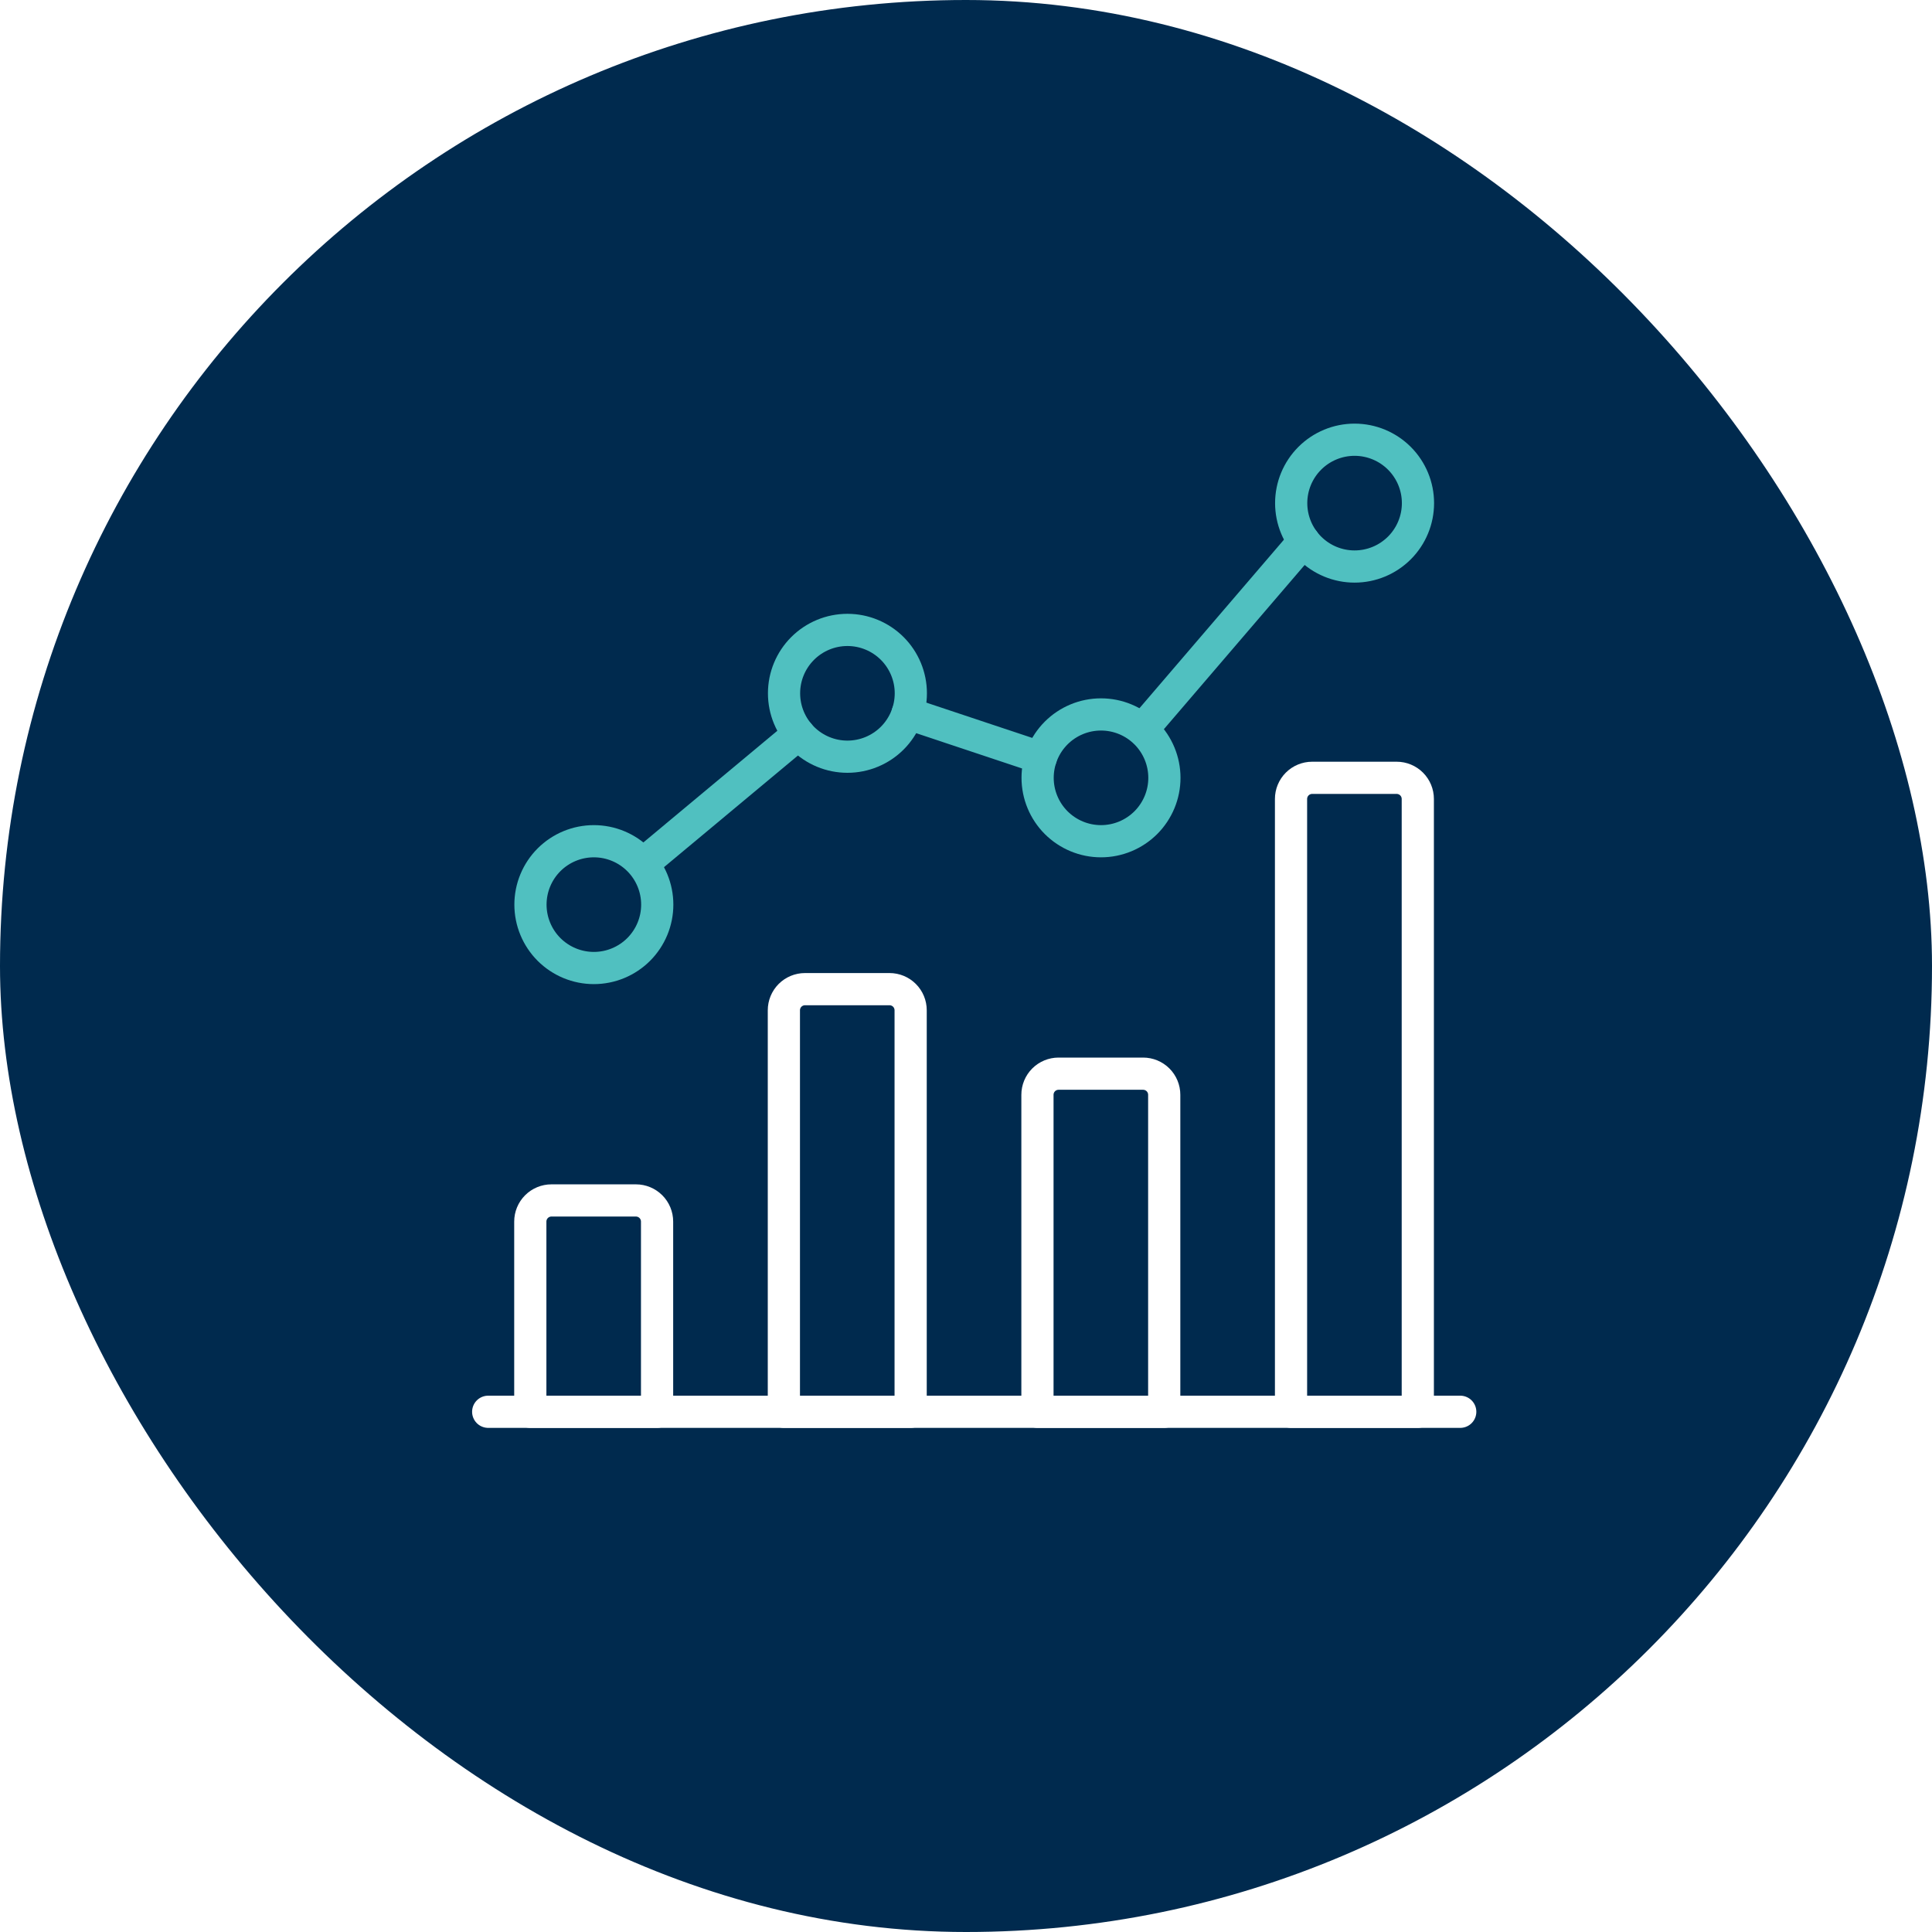 <svg width="120" height="120" viewBox="0 0 120 120" fill="none" xmlns="http://www.w3.org/2000/svg">
<rect x="0" y="0" width="120" height="120" fill="#808080" stroke="none"/>
<g clip-path="url(#clip0_130_4884)">
<rect width="120" height="120" fill="white"/>
<rect width="120" height="120" rx="60" fill="#002A4E"/>
<g clip-path="url(#clip1_130_4884)">
<path d="M30.323 87.688H90.698" stroke="white" stroke-width="2" stroke-linecap="round" stroke-linejoin="round"/>
<path d="M40.812 75.875C40.812 75.527 40.674 75.193 40.428 74.947C40.182 74.701 39.848 74.562 39.5 74.562H34.25C33.902 74.562 33.568 74.701 33.322 74.947C33.076 75.193 32.938 75.527 32.938 75.875V87.688H40.812V75.875Z" stroke="white" stroke-width="2" stroke-linecap="round" stroke-linejoin="round"/>
<path d="M56.562 62.75C56.562 62.402 56.424 62.068 56.178 61.822C55.932 61.576 55.598 61.438 55.25 61.438H50C49.652 61.438 49.318 61.576 49.072 61.822C48.826 62.068 48.688 62.402 48.688 62.75V87.688H56.562V62.75Z" stroke="white" stroke-width="2" stroke-linecap="round" stroke-linejoin="round"/>
<path d="M72.312 68C72.312 67.652 72.174 67.318 71.928 67.072C71.682 66.826 71.348 66.688 71 66.688H65.75C65.402 66.688 65.068 66.826 64.822 67.072C64.576 67.318 64.438 67.652 64.438 68V87.688H72.312V68Z" stroke="white" stroke-width="2" stroke-linecap="round" stroke-linejoin="round"/>
<path d="M88.062 49.625C88.062 49.277 87.924 48.943 87.678 48.697C87.432 48.451 87.098 48.312 86.75 48.312H81.5C81.152 48.312 80.818 48.451 80.572 48.697C80.326 48.943 80.188 49.277 80.188 49.625V87.688H88.062V49.625Z" stroke="white" stroke-width="2" stroke-linecap="round" stroke-linejoin="round"/>
<path d="M32.948 56.188C32.948 56.705 33.05 57.217 33.248 57.694C33.446 58.172 33.736 58.606 34.101 58.972C34.467 59.337 34.901 59.627 35.379 59.825C35.856 60.023 36.368 60.125 36.886 60.125C37.403 60.125 37.915 60.023 38.392 59.825C38.87 59.627 39.304 59.337 39.67 58.972C40.035 58.606 40.325 58.172 40.523 57.694C40.721 57.217 40.823 56.705 40.823 56.188C40.823 55.143 40.408 54.142 39.67 53.403C38.931 52.665 37.93 52.25 36.886 52.25C35.841 52.25 34.84 52.665 34.101 53.403C33.363 54.142 32.948 55.143 32.948 56.188Z" stroke="#50C0C0" stroke-width="2" stroke-linecap="round" stroke-linejoin="round"/>
<path d="M48.698 43.062C48.698 44.107 49.113 45.108 49.851 45.847C50.59 46.585 51.591 47 52.636 47C53.68 47 54.681 46.585 55.42 45.847C56.158 45.108 56.573 44.107 56.573 43.062C56.573 42.018 56.158 41.017 55.42 40.278C54.681 39.54 53.68 39.125 52.636 39.125C51.591 39.125 50.59 39.54 49.851 40.278C49.113 41.017 48.698 42.018 48.698 43.062Z" stroke="#50C0C0" stroke-width="2" stroke-linecap="round" stroke-linejoin="round"/>
<path d="M64.448 48.312C64.448 48.83 64.55 49.342 64.748 49.819C64.946 50.297 65.236 50.731 65.601 51.097C65.967 51.462 66.401 51.752 66.879 51.95C67.356 52.148 67.868 52.25 68.385 52.25C68.903 52.25 69.415 52.148 69.892 51.95C70.37 51.752 70.804 51.462 71.17 51.097C71.535 50.731 71.825 50.297 72.023 49.819C72.221 49.342 72.323 48.83 72.323 48.312C72.323 47.268 71.908 46.267 71.17 45.528C70.431 44.79 69.43 44.375 68.385 44.375C67.341 44.375 66.34 44.79 65.601 45.528C64.863 46.267 64.448 47.268 64.448 48.312Z" stroke="#50C0C0" stroke-width="2" stroke-linecap="round" stroke-linejoin="round"/>
<path d="M80.198 31.25C80.198 32.294 80.613 33.296 81.351 34.034C82.09 34.773 83.091 35.188 84.135 35.188C85.18 35.188 86.181 34.773 86.92 34.034C87.658 33.296 88.073 32.294 88.073 31.25C88.073 30.206 87.658 29.204 86.92 28.466C86.181 27.727 85.18 27.312 84.135 27.312C83.091 27.312 82.09 27.727 81.351 28.466C80.613 29.204 80.198 30.206 80.198 31.25Z" stroke="#50C0C0" stroke-width="2" stroke-linecap="round" stroke-linejoin="round"/>
<path d="M40.196 53.431L49.612 45.583" stroke="#50C0C0" stroke-width="2" stroke-linecap="round" stroke-linejoin="round"/>
<path d="M56.371 44.307L64.65 47.066" stroke="#50C0C0" stroke-width="2" stroke-linecap="round" stroke-linejoin="round"/>
<path d="M80.986 33.612L71.118 45.123" stroke="#50C0C0" stroke-width="2" stroke-linecap="round" stroke-linejoin="round"/>
</g>
</g>
<defs>
<clipPath id="clip0_130_4884">
<rect width="120" height="120" fill="white"/>
</clipPath>
<clipPath id="clip1_130_4884">
<rect width="63" height="63" fill="white" transform="translate(29 26)"/>
</clipPath>
</defs>
</svg>
